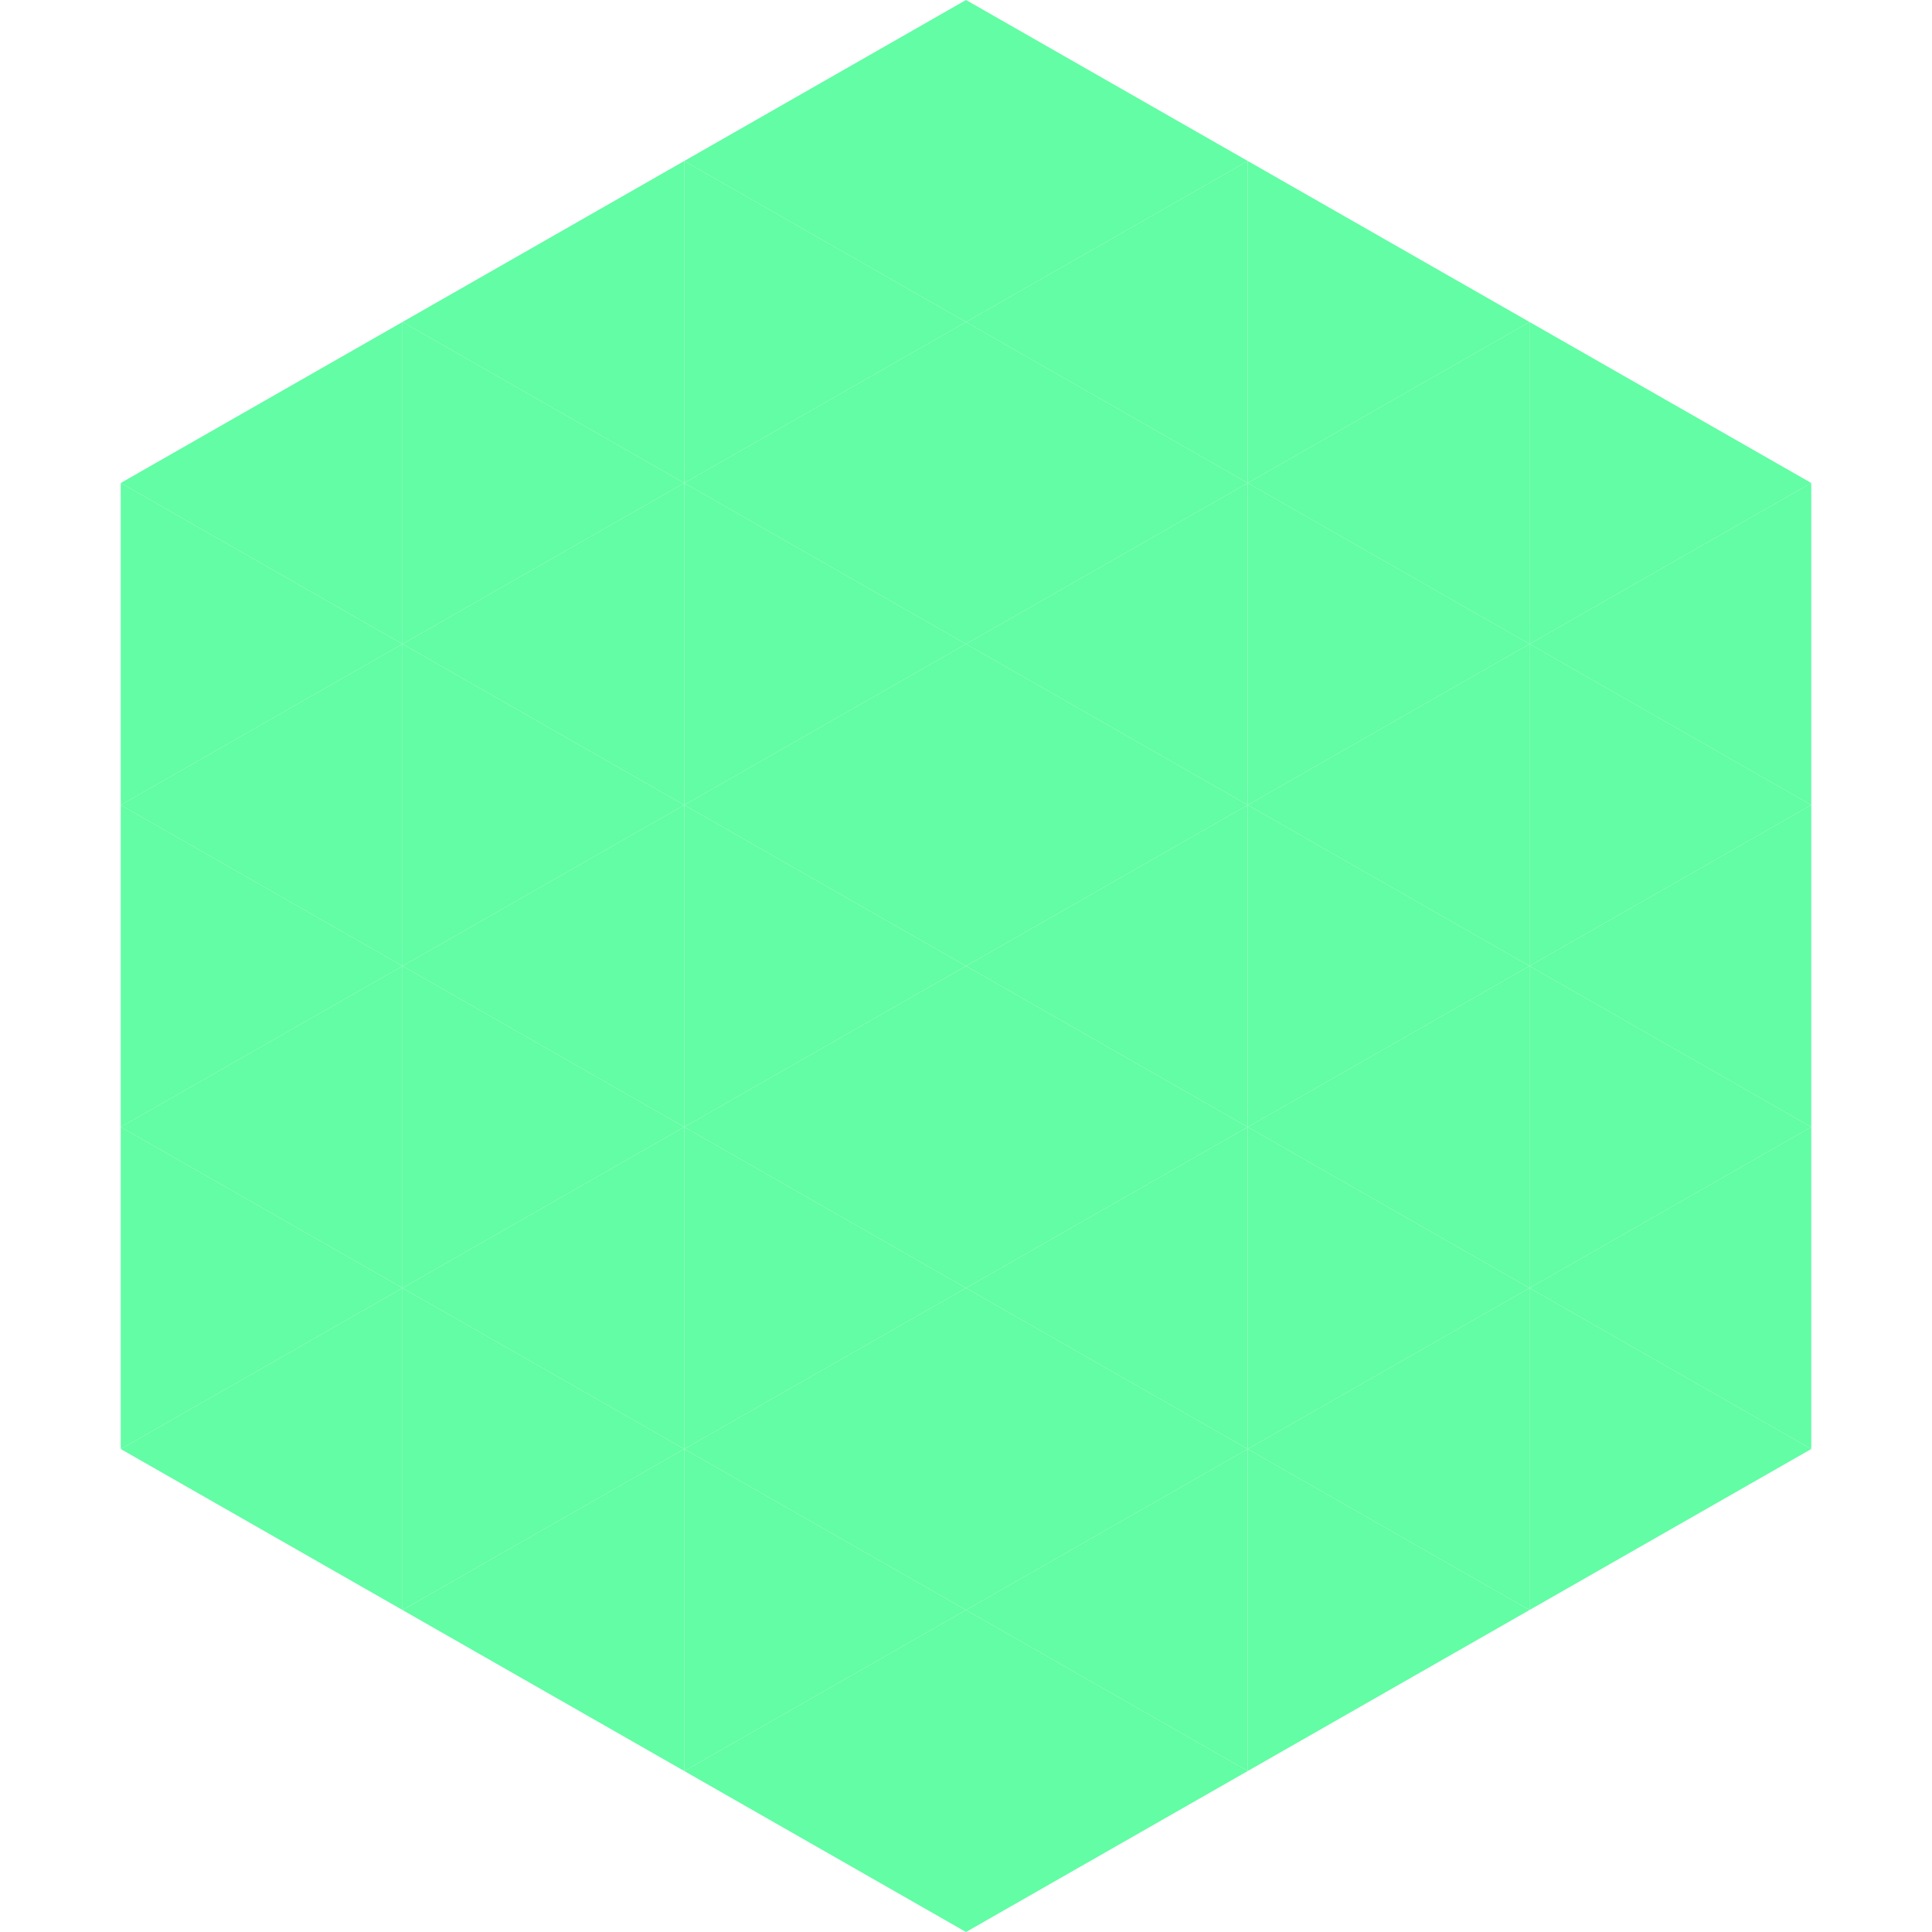 <?xml version="1.0"?>
<!-- Generated by SVGo -->
<svg width="240" height="240"
     xmlns="http://www.w3.org/2000/svg"
     xmlns:xlink="http://www.w3.org/1999/xlink">
<polygon points="50,40 15,60 50,80" style="fill:rgb(98,253,164)" />
<polygon points="190,40 225,60 190,80" style="fill:rgb(98,253,164)" />
<polygon points="15,60 50,80 15,100" style="fill:rgb(98,253,164)" />
<polygon points="225,60 190,80 225,100" style="fill:rgb(98,253,164)" />
<polygon points="50,80 15,100 50,120" style="fill:rgb(98,253,164)" />
<polygon points="190,80 225,100 190,120" style="fill:rgb(98,253,164)" />
<polygon points="15,100 50,120 15,140" style="fill:rgb(98,253,164)" />
<polygon points="225,100 190,120 225,140" style="fill:rgb(98,253,164)" />
<polygon points="50,120 15,140 50,160" style="fill:rgb(98,253,164)" />
<polygon points="190,120 225,140 190,160" style="fill:rgb(98,253,164)" />
<polygon points="15,140 50,160 15,180" style="fill:rgb(98,253,164)" />
<polygon points="225,140 190,160 225,180" style="fill:rgb(98,253,164)" />
<polygon points="50,160 15,180 50,200" style="fill:rgb(98,253,164)" />
<polygon points="190,160 225,180 190,200" style="fill:rgb(98,253,164)" />
<polygon points="15,180 50,200 15,220" style="fill:rgb(255,255,255); fill-opacity:0" />
<polygon points="225,180 190,200 225,220" style="fill:rgb(255,255,255); fill-opacity:0" />
<polygon points="50,0 85,20 50,40" style="fill:rgb(255,255,255); fill-opacity:0" />
<polygon points="190,0 155,20 190,40" style="fill:rgb(255,255,255); fill-opacity:0" />
<polygon points="85,20 50,40 85,60" style="fill:rgb(98,253,164)" />
<polygon points="155,20 190,40 155,60" style="fill:rgb(98,253,164)" />
<polygon points="50,40 85,60 50,80" style="fill:rgb(98,253,164)" />
<polygon points="190,40 155,60 190,80" style="fill:rgb(98,253,164)" />
<polygon points="85,60 50,80 85,100" style="fill:rgb(98,253,164)" />
<polygon points="155,60 190,80 155,100" style="fill:rgb(98,253,164)" />
<polygon points="50,80 85,100 50,120" style="fill:rgb(98,253,164)" />
<polygon points="190,80 155,100 190,120" style="fill:rgb(98,253,164)" />
<polygon points="85,100 50,120 85,140" style="fill:rgb(98,253,164)" />
<polygon points="155,100 190,120 155,140" style="fill:rgb(98,253,164)" />
<polygon points="50,120 85,140 50,160" style="fill:rgb(98,253,164)" />
<polygon points="190,120 155,140 190,160" style="fill:rgb(98,253,164)" />
<polygon points="85,140 50,160 85,180" style="fill:rgb(98,253,164)" />
<polygon points="155,140 190,160 155,180" style="fill:rgb(98,253,164)" />
<polygon points="50,160 85,180 50,200" style="fill:rgb(98,253,164)" />
<polygon points="190,160 155,180 190,200" style="fill:rgb(98,253,164)" />
<polygon points="85,180 50,200 85,220" style="fill:rgb(98,253,164)" />
<polygon points="155,180 190,200 155,220" style="fill:rgb(98,253,164)" />
<polygon points="120,0 85,20 120,40" style="fill:rgb(98,253,164)" />
<polygon points="120,0 155,20 120,40" style="fill:rgb(98,253,164)" />
<polygon points="85,20 120,40 85,60" style="fill:rgb(98,253,164)" />
<polygon points="155,20 120,40 155,60" style="fill:rgb(98,253,164)" />
<polygon points="120,40 85,60 120,80" style="fill:rgb(98,253,164)" />
<polygon points="120,40 155,60 120,80" style="fill:rgb(98,253,164)" />
<polygon points="85,60 120,80 85,100" style="fill:rgb(98,253,164)" />
<polygon points="155,60 120,80 155,100" style="fill:rgb(98,253,164)" />
<polygon points="120,80 85,100 120,120" style="fill:rgb(98,253,164)" />
<polygon points="120,80 155,100 120,120" style="fill:rgb(98,253,164)" />
<polygon points="85,100 120,120 85,140" style="fill:rgb(98,253,164)" />
<polygon points="155,100 120,120 155,140" style="fill:rgb(98,253,164)" />
<polygon points="120,120 85,140 120,160" style="fill:rgb(98,253,164)" />
<polygon points="120,120 155,140 120,160" style="fill:rgb(98,253,164)" />
<polygon points="85,140 120,160 85,180" style="fill:rgb(98,253,164)" />
<polygon points="155,140 120,160 155,180" style="fill:rgb(98,253,164)" />
<polygon points="120,160 85,180 120,200" style="fill:rgb(98,253,164)" />
<polygon points="120,160 155,180 120,200" style="fill:rgb(98,253,164)" />
<polygon points="85,180 120,200 85,220" style="fill:rgb(98,253,164)" />
<polygon points="155,180 120,200 155,220" style="fill:rgb(98,253,164)" />
<polygon points="120,200 85,220 120,240" style="fill:rgb(98,253,164)" />
<polygon points="120,200 155,220 120,240" style="fill:rgb(98,253,164)" />
<polygon points="85,220 120,240 85,260" style="fill:rgb(255,255,255); fill-opacity:0" />
<polygon points="155,220 120,240 155,260" style="fill:rgb(255,255,255); fill-opacity:0" />
</svg>
